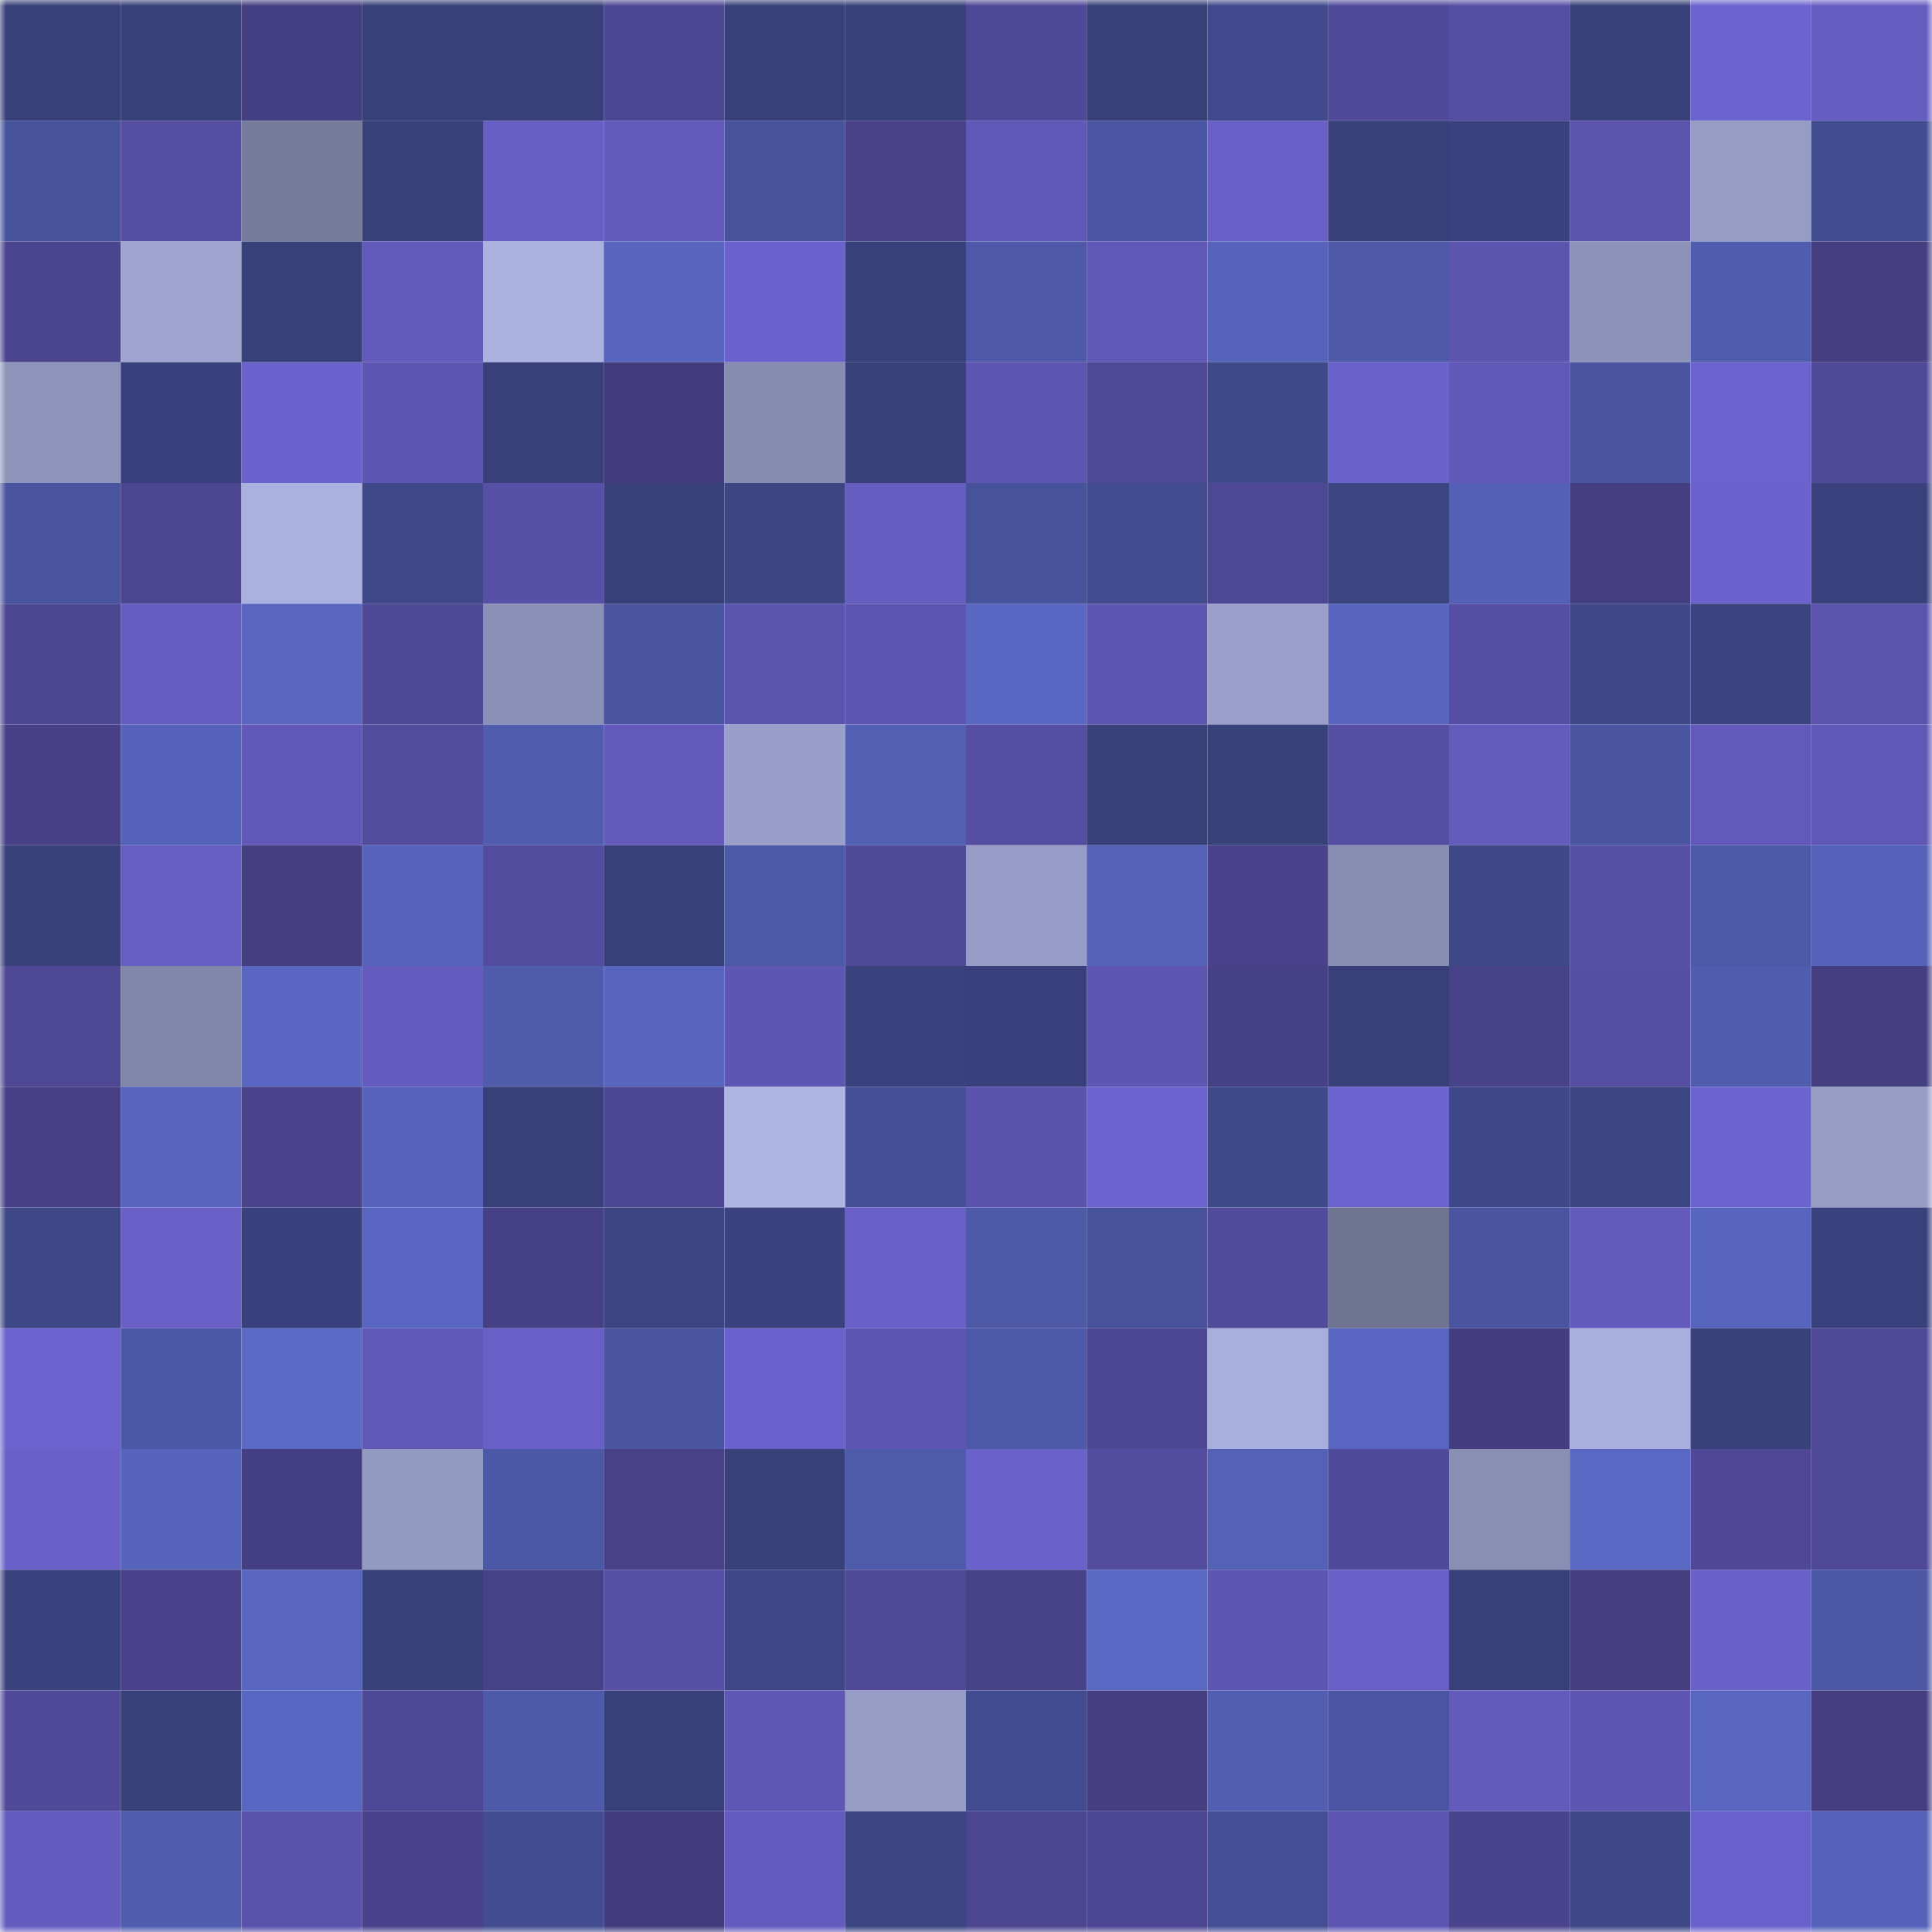 <svg viewBox="0 0 160 160" fill="none" role="img" xmlns="http://www.w3.org/2000/svg" width="240" height="240" name="farcaster%2Chaesh"><mask id="333707080" mask-type="alpha" maskUnits="userSpaceOnUse" x="0" y="0" width="160" height="160"><rect width="160" height="160" fill="#FFFFFF"></rect></mask><g mask="url(#333707080)"><rect x="0" y="0" width="10" height="10" fill="#374078"></rect><rect x="10" y="0" width="10" height="10" fill="#374078"></rect><rect x="20" y="0" width="10" height="10" fill="#443e82"></rect><rect x="30" y="0" width="10" height="10" fill="#374078"></rect><rect x="40" y="0" width="10" height="10" fill="#374078"></rect><rect x="50" y="0" width="10" height="10" fill="#4d4692"></rect><rect x="60" y="0" width="10" height="10" fill="#374078"></rect><rect x="70" y="0" width="10" height="10" fill="#374078"></rect><rect x="80" y="0" width="10" height="10" fill="#4f4896"></rect><rect x="90" y="0" width="10" height="10" fill="#374078"></rect><rect x="100" y="0" width="10" height="10" fill="#404a8c"></rect><rect x="110" y="0" width="10" height="10" fill="#514a9a"></rect><rect x="120" y="0" width="10" height="10" fill="#564ea3"></rect><rect x="130" y="0" width="10" height="10" fill="#374078"></rect><rect x="140" y="0" width="10" height="10" fill="#6d63cf"></rect><rect x="150" y="0" width="10" height="10" fill="#665dc1"></rect><rect x="0" y="10" width="10" height="10" fill="#46529a"></rect><rect x="10" y="10" width="10" height="10" fill="#554ea2"></rect><rect x="20" y="10" width="10" height="10" fill="#767b9b"></rect><rect x="30" y="10" width="10" height="10" fill="#374078"></rect><rect x="40" y="10" width="10" height="10" fill="#675ec4"></rect><rect x="50" y="10" width="10" height="10" fill="#635abc"></rect><rect x="60" y="10" width="10" height="10" fill="#46529a"></rect><rect x="70" y="10" width="10" height="10" fill="#484188"></rect><rect x="80" y="10" width="10" height="10" fill="#6057b7"></rect><rect x="90" y="10" width="10" height="10" fill="#4a56a3"></rect><rect x="100" y="10" width="10" height="10" fill="#695fc7"></rect><rect x="110" y="10" width="10" height="10" fill="#374078"></rect><rect x="120" y="10" width="10" height="10" fill="#38427c"></rect><rect x="130" y="10" width="10" height="10" fill="#5b53ac"></rect><rect x="140" y="10" width="10" height="10" fill="#969cc4"></rect><rect x="150" y="10" width="10" height="10" fill="#424d91"></rect><rect x="0" y="20" width="10" height="10" fill="#4b448e"></rect><rect x="10" y="20" width="10" height="10" fill="#9fa5d0"></rect><rect x="20" y="20" width="10" height="10" fill="#374078"></rect><rect x="30" y="20" width="10" height="10" fill="#6259ba"></rect><rect x="40" y="20" width="10" height="10" fill="#aab1de"></rect><rect x="50" y="20" width="10" height="10" fill="#5765be"></rect><rect x="60" y="20" width="10" height="10" fill="#6b61cc"></rect><rect x="70" y="20" width="10" height="10" fill="#374078"></rect><rect x="80" y="20" width="10" height="10" fill="#4d59a8"></rect><rect x="90" y="20" width="10" height="10" fill="#6058b7"></rect><rect x="100" y="20" width="10" height="10" fill="#5563bb"></rect><rect x="110" y="20" width="10" height="10" fill="#4d59a8"></rect><rect x="120" y="20" width="10" height="10" fill="#5c54af"></rect><rect x="130" y="20" width="10" height="10" fill="#8d92b8"></rect><rect x="140" y="20" width="10" height="10" fill="#505daf"></rect><rect x="150" y="20" width="10" height="10" fill="#453f82"></rect><rect x="0" y="30" width="10" height="10" fill="#8e94ba"></rect><rect x="10" y="30" width="10" height="10" fill="#38417b"></rect><rect x="20" y="30" width="10" height="10" fill="#6c62cd"></rect><rect x="30" y="30" width="10" height="10" fill="#5f56b4"></rect><rect x="40" y="30" width="10" height="10" fill="#374078"></rect><rect x="50" y="30" width="10" height="10" fill="#423c7d"></rect><rect x="60" y="30" width="10" height="10" fill="#868cb0"></rect><rect x="70" y="30" width="10" height="10" fill="#374078"></rect><rect x="80" y="30" width="10" height="10" fill="#5d55b1"></rect><rect x="90" y="30" width="10" height="10" fill="#504997"></rect><rect x="100" y="30" width="10" height="10" fill="#3f4a8b"></rect><rect x="110" y="30" width="10" height="10" fill="#6b62cc"></rect><rect x="120" y="30" width="10" height="10" fill="#6158b8"></rect><rect x="130" y="30" width="10" height="10" fill="#4955a0"></rect><rect x="140" y="30" width="10" height="10" fill="#6d63cf"></rect><rect x="150" y="30" width="10" height="10" fill="#504997"></rect><rect x="0" y="40" width="10" height="10" fill="#48549d"></rect><rect x="10" y="40" width="10" height="10" fill="#4c4590"></rect><rect x="20" y="40" width="10" height="10" fill="#aab1de"></rect><rect x="30" y="40" width="10" height="10" fill="#3f498a"></rect><rect x="40" y="40" width="10" height="10" fill="#5850a7"></rect><rect x="50" y="40" width="10" height="10" fill="#374078"></rect><rect x="60" y="40" width="10" height="10" fill="#3c4683"></rect><rect x="70" y="40" width="10" height="10" fill="#665dc1"></rect><rect x="80" y="40" width="10" height="10" fill="#46529a"></rect><rect x="90" y="40" width="10" height="10" fill="#414c8f"></rect><rect x="100" y="40" width="10" height="10" fill="#4e4793"></rect><rect x="110" y="40" width="10" height="10" fill="#3b4582"></rect><rect x="120" y="40" width="10" height="10" fill="#5360b5"></rect><rect x="130" y="40" width="10" height="10" fill="#453f82"></rect><rect x="140" y="40" width="10" height="10" fill="#6c62cd"></rect><rect x="150" y="40" width="10" height="10" fill="#39427d"></rect><rect x="0" y="50" width="10" height="10" fill="#4c4590"></rect><rect x="10" y="50" width="10" height="10" fill="#665dc1"></rect><rect x="20" y="50" width="10" height="10" fill="#5866c0"></rect><rect x="30" y="50" width="10" height="10" fill="#4e4795"></rect><rect x="40" y="50" width="10" height="10" fill="#8b90b6"></rect><rect x="50" y="50" width="10" height="10" fill="#4955a0"></rect><rect x="60" y="50" width="10" height="10" fill="#5b53ad"></rect><rect x="70" y="50" width="10" height="10" fill="#5e55b2"></rect><rect x="80" y="50" width="10" height="10" fill="#5867c1"></rect><rect x="90" y="50" width="10" height="10" fill="#5e55b2"></rect><rect x="100" y="50" width="10" height="10" fill="#9aa0c9"></rect><rect x="110" y="50" width="10" height="10" fill="#5765be"></rect><rect x="120" y="50" width="10" height="10" fill="#554ea2"></rect><rect x="130" y="50" width="10" height="10" fill="#3e4887"></rect><rect x="140" y="50" width="10" height="10" fill="#3a4480"></rect><rect x="150" y="50" width="10" height="10" fill="#5b53ac"></rect><rect x="0" y="60" width="10" height="10" fill="#474086"></rect><rect x="10" y="60" width="10" height="10" fill="#5562b9"></rect><rect x="20" y="60" width="10" height="10" fill="#6158b8"></rect><rect x="30" y="60" width="10" height="10" fill="#534b9d"></rect><rect x="40" y="60" width="10" height="10" fill="#505daf"></rect><rect x="50" y="60" width="10" height="10" fill="#635abc"></rect><rect x="60" y="60" width="10" height="10" fill="#999fc8"></rect><rect x="70" y="60" width="10" height="10" fill="#5260b4"></rect><rect x="80" y="60" width="10" height="10" fill="#564ea3"></rect><rect x="90" y="60" width="10" height="10" fill="#374078"></rect><rect x="100" y="60" width="10" height="10" fill="#37417a"></rect><rect x="110" y="60" width="10" height="10" fill="#554ea2"></rect><rect x="120" y="60" width="10" height="10" fill="#645bbd"></rect><rect x="130" y="60" width="10" height="10" fill="#4955a0"></rect><rect x="140" y="60" width="10" height="10" fill="#6259ba"></rect><rect x="150" y="60" width="10" height="10" fill="#6058b7"></rect><rect x="0" y="70" width="10" height="10" fill="#374078"></rect><rect x="10" y="70" width="10" height="10" fill="#675ec4"></rect><rect x="20" y="70" width="10" height="10" fill="#453f82"></rect><rect x="30" y="70" width="10" height="10" fill="#5664bc"></rect><rect x="40" y="70" width="10" height="10" fill="#534b9d"></rect><rect x="50" y="70" width="10" height="10" fill="#374078"></rect><rect x="60" y="70" width="10" height="10" fill="#4c59a7"></rect><rect x="70" y="70" width="10" height="10" fill="#504997"></rect><rect x="80" y="70" width="10" height="10" fill="#969cc5"></rect><rect x="90" y="70" width="10" height="10" fill="#5361b7"></rect><rect x="100" y="70" width="10" height="10" fill="#49428b"></rect><rect x="110" y="70" width="10" height="10" fill="#888eb2"></rect><rect x="120" y="70" width="10" height="10" fill="#3e4887"></rect><rect x="130" y="70" width="10" height="10" fill="#5850a7"></rect><rect x="140" y="70" width="10" height="10" fill="#4c59a7"></rect><rect x="150" y="70" width="10" height="10" fill="#5562b9"></rect><rect x="0" y="80" width="10" height="10" fill="#4e4794"></rect><rect x="10" y="80" width="10" height="10" fill="#8187a9"></rect><rect x="20" y="80" width="10" height="10" fill="#5967c3"></rect><rect x="30" y="80" width="10" height="10" fill="#655bbf"></rect><rect x="40" y="80" width="10" height="10" fill="#4f5cac"></rect><rect x="50" y="80" width="10" height="10" fill="#5765be"></rect><rect x="60" y="80" width="10" height="10" fill="#5f56b4"></rect><rect x="70" y="80" width="10" height="10" fill="#39427d"></rect><rect x="80" y="80" width="10" height="10" fill="#38417b"></rect><rect x="90" y="80" width="10" height="10" fill="#5f56b4"></rect><rect x="100" y="80" width="10" height="10" fill="#464086"></rect><rect x="110" y="80" width="10" height="10" fill="#374078"></rect><rect x="120" y="80" width="10" height="10" fill="#484289"></rect><rect x="130" y="80" width="10" height="10" fill="#554ea2"></rect><rect x="140" y="80" width="10" height="10" fill="#505daf"></rect><rect x="150" y="80" width="10" height="10" fill="#453f82"></rect><rect x="0" y="90" width="10" height="10" fill="#474086"></rect><rect x="10" y="90" width="10" height="10" fill="#5765be"></rect><rect x="20" y="90" width="10" height="10" fill="#4a438c"></rect><rect x="30" y="90" width="10" height="10" fill="#5664bc"></rect><rect x="40" y="90" width="10" height="10" fill="#374079"></rect><rect x="50" y="90" width="10" height="10" fill="#4d4692"></rect><rect x="60" y="90" width="10" height="10" fill="#aeb5e3"></rect><rect x="70" y="90" width="10" height="10" fill="#445096"></rect><rect x="80" y="90" width="10" height="10" fill="#5a52ab"></rect><rect x="90" y="90" width="10" height="10" fill="#6d63ce"></rect><rect x="100" y="90" width="10" height="10" fill="#3f4a8b"></rect><rect x="110" y="90" width="10" height="10" fill="#6d63ce"></rect><rect x="120" y="90" width="10" height="10" fill="#3e4888"></rect><rect x="130" y="90" width="10" height="10" fill="#3b4582"></rect><rect x="140" y="90" width="10" height="10" fill="#6d63cf"></rect><rect x="150" y="90" width="10" height="10" fill="#969cc4"></rect><rect x="0" y="100" width="10" height="10" fill="#3d4785"></rect><rect x="10" y="100" width="10" height="10" fill="#695fc7"></rect><rect x="20" y="100" width="10" height="10" fill="#38417b"></rect><rect x="30" y="100" width="10" height="10" fill="#5866c1"></rect><rect x="40" y="100" width="10" height="10" fill="#464085"></rect><rect x="50" y="100" width="10" height="10" fill="#3b4582"></rect><rect x="60" y="100" width="10" height="10" fill="#3a437f"></rect><rect x="70" y="100" width="10" height="10" fill="#695fc7"></rect><rect x="80" y="100" width="10" height="10" fill="#4c59a7"></rect><rect x="90" y="100" width="10" height="10" fill="#47529b"></rect><rect x="100" y="100" width="10" height="10" fill="#524b9c"></rect><rect x="110" y="100" width="10" height="10" fill="#6f7491"></rect><rect x="120" y="100" width="10" height="10" fill="#4955a0"></rect><rect x="130" y="100" width="10" height="10" fill="#635abc"></rect><rect x="140" y="100" width="10" height="10" fill="#5765bf"></rect><rect x="150" y="100" width="10" height="10" fill="#39427d"></rect><rect x="0" y="110" width="10" height="10" fill="#6c63ce"></rect><rect x="10" y="110" width="10" height="10" fill="#4b58a5"></rect><rect x="20" y="110" width="10" height="10" fill="#5b6ac7"></rect><rect x="30" y="110" width="10" height="10" fill="#6058b7"></rect><rect x="40" y="110" width="10" height="10" fill="#695fc7"></rect><rect x="50" y="110" width="10" height="10" fill="#4955a0"></rect><rect x="60" y="110" width="10" height="10" fill="#6b61cc"></rect><rect x="70" y="110" width="10" height="10" fill="#5e55b2"></rect><rect x="80" y="110" width="10" height="10" fill="#4d5aaa"></rect><rect x="90" y="110" width="10" height="10" fill="#4d4692"></rect><rect x="100" y="110" width="10" height="10" fill="#a8afdc"></rect><rect x="110" y="110" width="10" height="10" fill="#5866c1"></rect><rect x="120" y="110" width="10" height="10" fill="#443d80"></rect><rect x="130" y="110" width="10" height="10" fill="#a8afdc"></rect><rect x="140" y="110" width="10" height="10" fill="#37417a"></rect><rect x="150" y="110" width="10" height="10" fill="#504997"></rect><rect x="0" y="120" width="10" height="10" fill="#6960c8"></rect><rect x="10" y="120" width="10" height="10" fill="#5664bc"></rect><rect x="20" y="120" width="10" height="10" fill="#443e82"></rect><rect x="30" y="120" width="10" height="10" fill="#939ac1"></rect><rect x="40" y="120" width="10" height="10" fill="#4b58a5"></rect><rect x="50" y="120" width="10" height="10" fill="#484188"></rect><rect x="60" y="120" width="10" height="10" fill="#374078"></rect><rect x="70" y="120" width="10" height="10" fill="#4e5aaa"></rect><rect x="80" y="120" width="10" height="10" fill="#6a61ca"></rect><rect x="90" y="120" width="10" height="10" fill="#544c9f"></rect><rect x="100" y="120" width="10" height="10" fill="#5361b6"></rect><rect x="110" y="120" width="10" height="10" fill="#514a9a"></rect><rect x="120" y="120" width="10" height="10" fill="#898fb3"></rect><rect x="130" y="120" width="10" height="10" fill="#5968c3"></rect><rect x="140" y="120" width="10" height="10" fill="#504897"></rect><rect x="150" y="120" width="10" height="10" fill="#504997"></rect><rect x="0" y="130" width="10" height="10" fill="#3a437e"></rect><rect x="10" y="130" width="10" height="10" fill="#49428a"></rect><rect x="20" y="130" width="10" height="10" fill="#5866c0"></rect><rect x="30" y="130" width="10" height="10" fill="#374078"></rect><rect x="40" y="130" width="10" height="10" fill="#474187"></rect><rect x="50" y="130" width="10" height="10" fill="#5850a7"></rect><rect x="60" y="130" width="10" height="10" fill="#3d4786"></rect><rect x="70" y="130" width="10" height="10" fill="#504997"></rect><rect x="80" y="130" width="10" height="10" fill="#484289"></rect><rect x="90" y="130" width="10" height="10" fill="#5968c3"></rect><rect x="100" y="130" width="10" height="10" fill="#5f56b4"></rect><rect x="110" y="130" width="10" height="10" fill="#695fc7"></rect><rect x="120" y="130" width="10" height="10" fill="#374079"></rect><rect x="130" y="130" width="10" height="10" fill="#453f82"></rect><rect x="140" y="130" width="10" height="10" fill="#6960c8"></rect><rect x="150" y="130" width="10" height="10" fill="#4b58a5"></rect><rect x="0" y="140" width="10" height="10" fill="#514999"></rect><rect x="10" y="140" width="10" height="10" fill="#374078"></rect><rect x="20" y="140" width="10" height="10" fill="#5867c2"></rect><rect x="30" y="140" width="10" height="10" fill="#4e4795"></rect><rect x="40" y="140" width="10" height="10" fill="#4d5aa9"></rect><rect x="50" y="140" width="10" height="10" fill="#374078"></rect><rect x="60" y="140" width="10" height="10" fill="#6057b5"></rect><rect x="70" y="140" width="10" height="10" fill="#969cc4"></rect><rect x="80" y="140" width="10" height="10" fill="#424d91"></rect><rect x="90" y="140" width="10" height="10" fill="#453f82"></rect><rect x="100" y="140" width="10" height="10" fill="#515eb1"></rect><rect x="110" y="140" width="10" height="10" fill="#4a56a3"></rect><rect x="120" y="140" width="10" height="10" fill="#635abb"></rect><rect x="130" y="140" width="10" height="10" fill="#5e55b2"></rect><rect x="140" y="140" width="10" height="10" fill="#5866c0"></rect><rect x="150" y="140" width="10" height="10" fill="#453f82"></rect><rect x="0" y="150" width="10" height="10" fill="#655cc0"></rect><rect x="10" y="150" width="10" height="10" fill="#505daf"></rect><rect x="20" y="150" width="10" height="10" fill="#5951aa"></rect><rect x="30" y="150" width="10" height="10" fill="#49428a"></rect><rect x="40" y="150" width="10" height="10" fill="#424d91"></rect><rect x="50" y="150" width="10" height="10" fill="#423c7d"></rect><rect x="60" y="150" width="10" height="10" fill="#655bbf"></rect><rect x="70" y="150" width="10" height="10" fill="#3b4582"></rect><rect x="80" y="150" width="10" height="10" fill="#4c4590"></rect><rect x="90" y="150" width="10" height="10" fill="#4d4692"></rect><rect x="100" y="150" width="10" height="10" fill="#444f95"></rect><rect x="110" y="150" width="10" height="10" fill="#5e55b2"></rect><rect x="120" y="150" width="10" height="10" fill="#4a448d"></rect><rect x="130" y="150" width="10" height="10" fill="#3e4887"></rect><rect x="140" y="150" width="10" height="10" fill="#6b61cc"></rect><rect x="150" y="150" width="10" height="10" fill="#5562b9"></rect></g></svg>